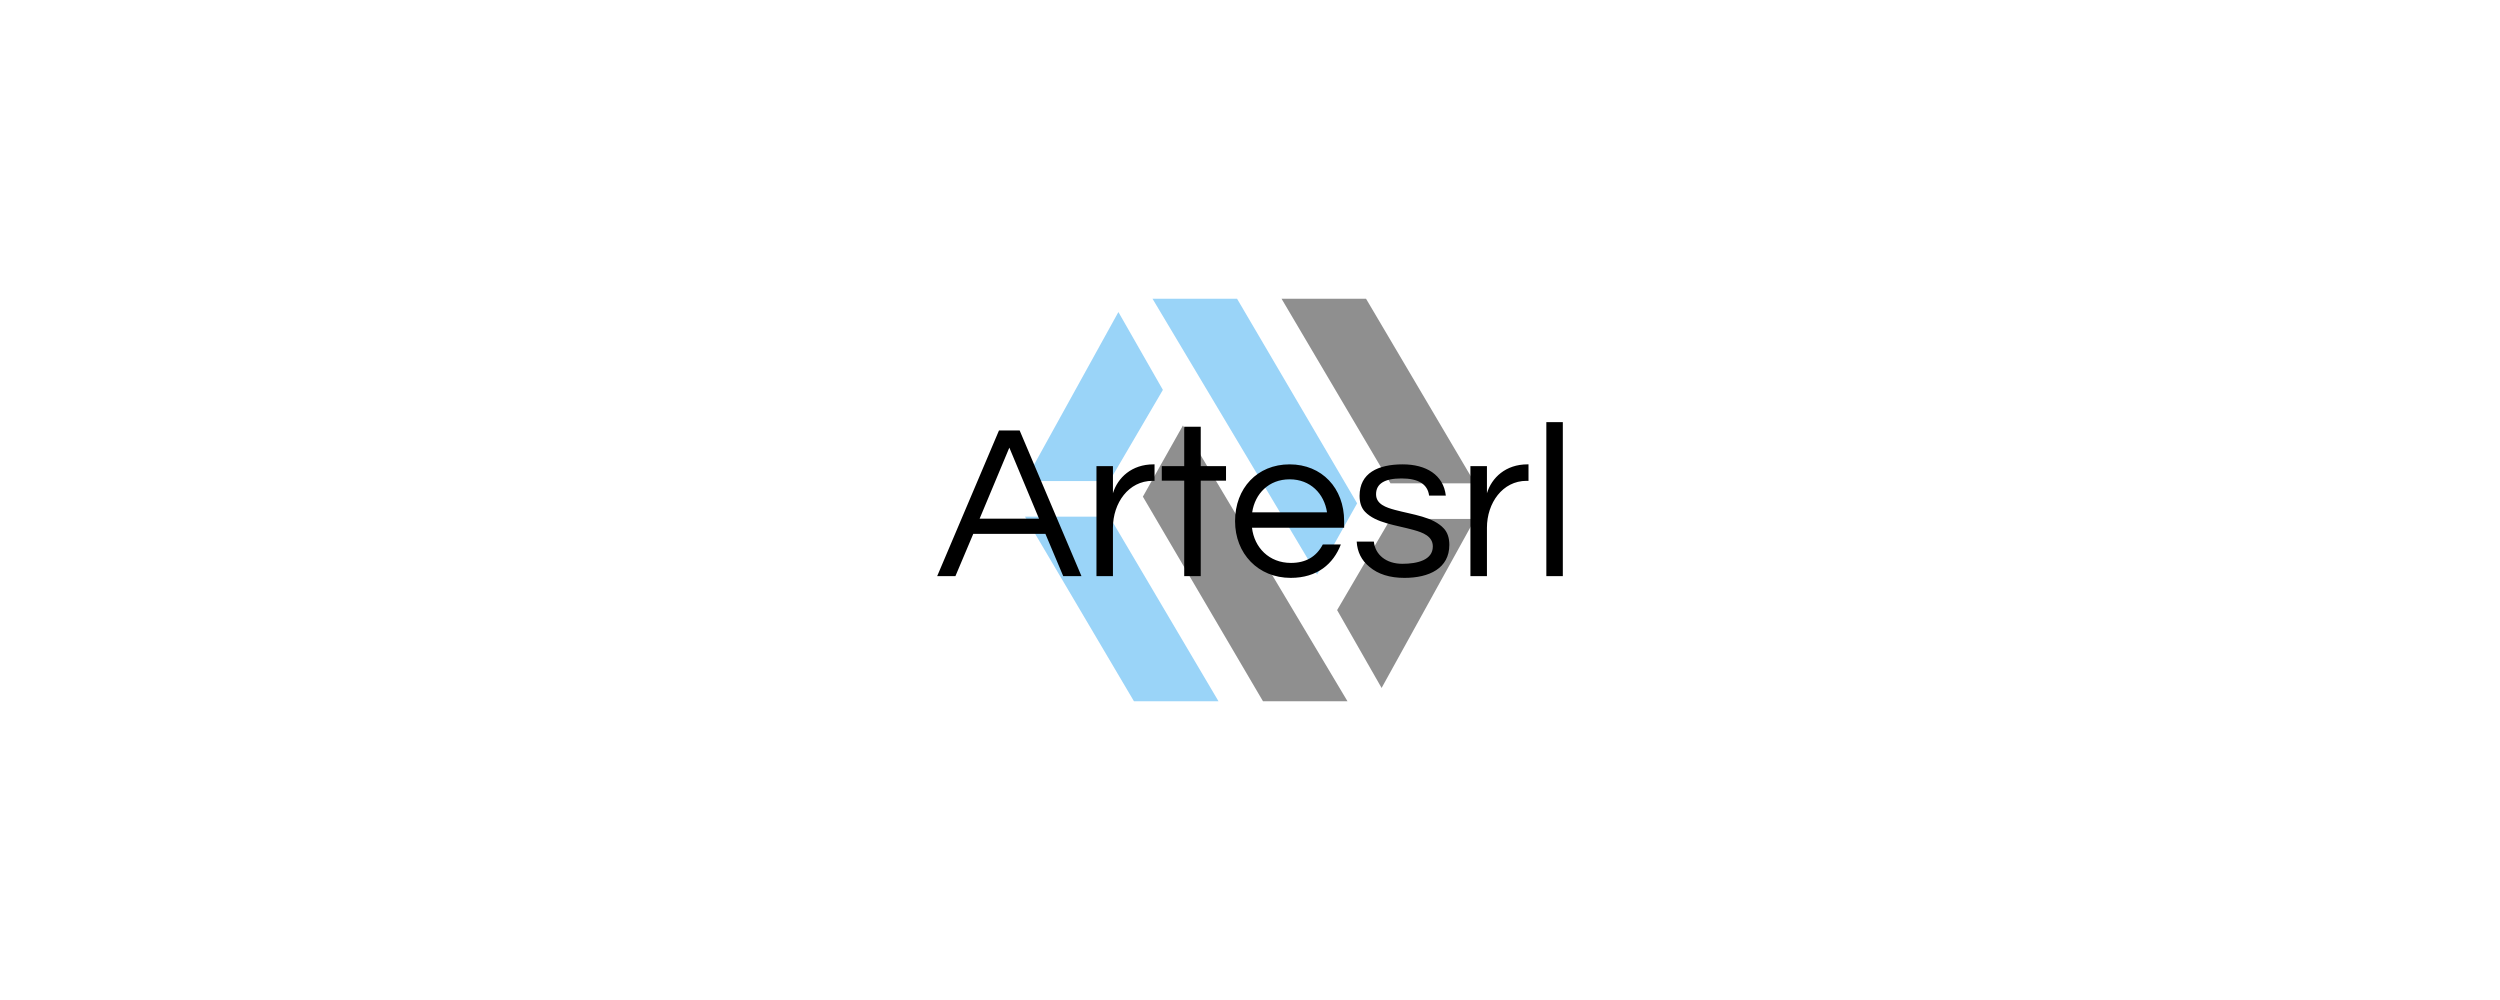 <svg data-v-0dd9719b="" version="1.0" xmlns="http://www.w3.org/2000/svg" xmlns:xlink="http://www.w3.org/1999/xlink" width="300" height="120" viewBox="0 0 340 250" preserveAspectRatio="xMidYMid meet" color-interpolation-filters="sRGB">   <g data-v-0dd9719b="" class="iconmbgsvg" transform="translate(91.795,74.678)"><g fill="#000000" hollow-target="textNormalTran"><g opacity="0.55" transform="translate(21.955,0)"><g><rect fill="#000000" fill-opacity="0" stroke-width="2" x="0" y="0" width="112.5" height="100.644" class="image-rect"></rect> <svg x="0" y="0" width="112.5" height="100.644" filtersec="colorsb4138651304" class="image-svg-svg primary" style="overflow: visible;"><svg xmlns="http://www.w3.org/2000/svg" viewBox="0 0 111.78 100"><title>资源 297</title><path fill="#333" d="M29.28 49.17L59.12 100h20.99L39.23 31.49l-9.95 17.68zM77.53 77.35l11.05 19.34 23.2-41.99H90.79L77.53 77.35zM111.78 45.86L84.71 0H63.72l27.07 45.86h20.99z"></path><path fill="#47b0f2" d="M34.25 22.65L23.2 3.31 0 45.3h20.99l13.26-22.65zM0 54.14L27.07 100h21L20.99 54.14H0zM52.67 0h-21l40.89 68.51 9.94-17.68L52.67 0z"></path></svg></svg> <!----></g></g> <g transform="translate(0,30.852)"><g data-gra="path-name" fill-rule="" class="tp-name"><g transform="scale(1)"><g><path d="M36.24 0L20.79-36.41 15.62-36.41 0.17 0 4.73 0 9.19-10.56 27.23-10.56 31.68 0ZM25.63-14.36L10.78-14.36 18.21-32.12ZM44.11-20.73L44.11-27.5 39.99-27.5 39.99 0 44.11 0 44.11-12.1C44.11-18.27 48.01-23.82 54.01-23.82L54.51-23.82 54.51-27.94 54.23-27.94C48.81-27.94 45.3-24.61 44.11-20.73ZM61.93 0L66.06 0 66.06-23.87 72.38-23.87 72.38-27.5 66.06-27.5 66.06-37.34 61.93-37.34 61.93-27.5 56.32-27.5 56.32-23.87 61.93-23.87ZM101.09-7.92L96.58-7.92C94.97-4.84 92.31-3.3 88.61-3.3 83.14-3.3 79.45-7.14 78.87-12.1L101.91-12.1 101.91-13.75C101.91-21.97 96.37-27.94 88.28-27.94 80.18-27.94 74.64-21.97 74.64-13.75 74.64-5.6 80.43 0.44 88.55 0.44 95.2 0.44 99.23-3.07 101.09-7.92ZM97.63-15.95L78.92-15.95C79.63-20.63 83.08-24.2 88.28-24.2 93.47-24.2 96.92-20.63 97.63-15.95ZM105.77-20.07C105.77-18.39 106.21-17.07 107.11-16.11 109.84-13.22 114.95-12.77 119.35-11.52 121.55-10.9 124.08-10 124.08-7.42 124.08-4.01 120.21-3.08 116.46-3.08 112.4-3.08 109.67-5.35 109.34-8.63L105.05-8.63C105.2-6.03 106.26-3.92 108.24-2.31 110.4-0.48 113.32 0.44 116.99 0.44 123.17 0.44 128.21-1.95 128.21-7.81 128.21-9.53 127.76-10.89 126.86-11.88 124.16-14.85 119.1-15.34 114.62-16.55 112.44-17.14 109.89-17.96 109.89-20.46 109.89-23.1 112.01-24.42 116.24-24.42 120.48-24.42 122.78-22.99 123.15-20.13L127.33-20.13C126.73-25.31 122.42-27.94 116.55-27.94 110.37-27.94 105.77-25.76 105.77-20.07ZM137.61-20.73L137.61-27.5 133.48-27.5 133.48 0 137.61 0 137.61-12.1C137.61-18.27 141.51-23.82 147.51-23.82L148-23.82 148-27.94 147.73-27.94C142.31-27.94 138.8-24.61 137.61-20.73ZM156.58 0L156.58-38.5 152.46-38.5 152.46 0Z" transform="translate(-0.17, 38.5)"></path></g> <!----> <!----> <!----> <!----> <!----> <!----> <!----></g></g> <!----></g></g></g><defs v-gra="od"></defs></svg>